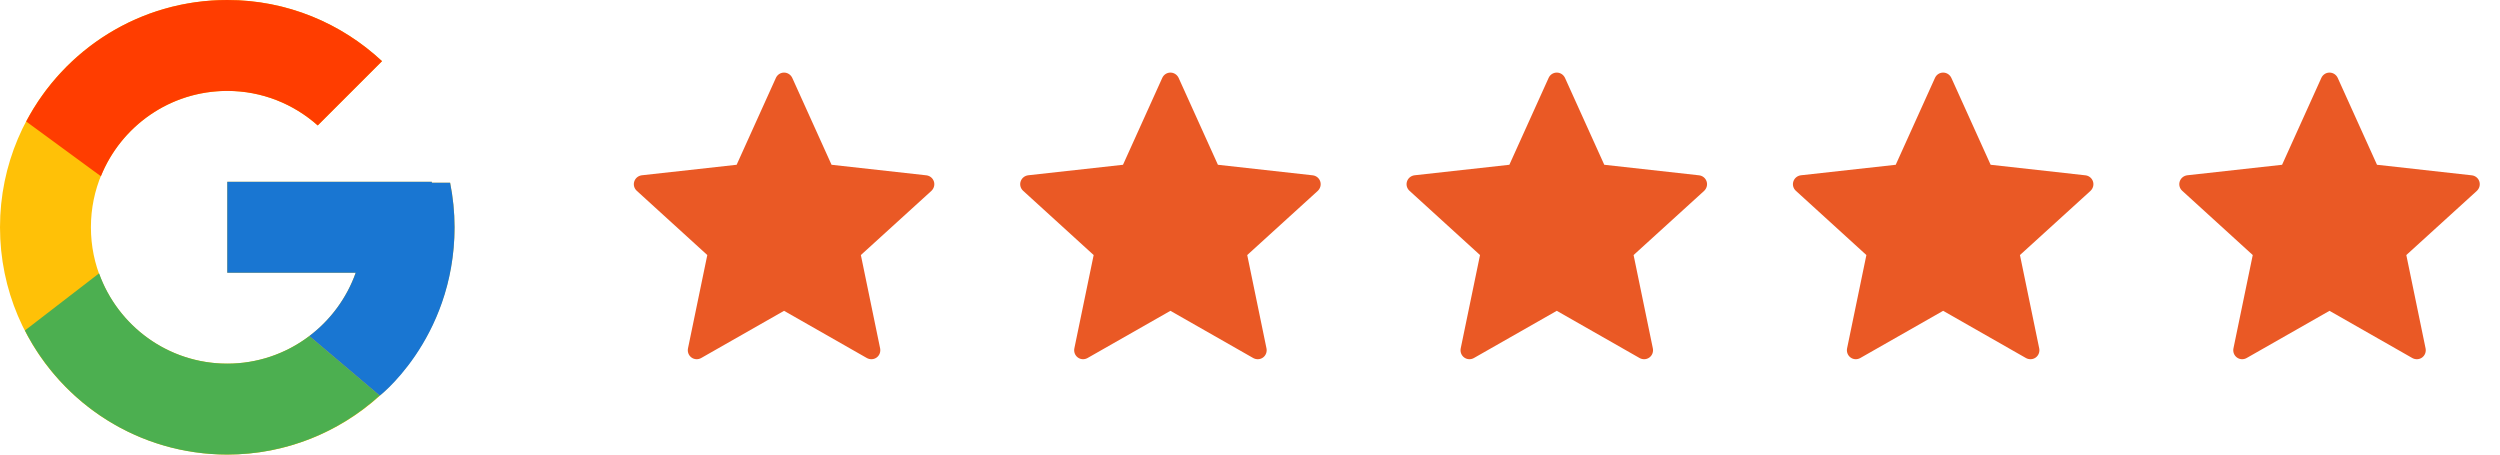 <svg width="110" height="20" viewBox="0 0 110 20" fill="none" xmlns="http://www.w3.org/2000/svg">
<path d="M32.412 7.25C32.412 7.25 29.91 7.527 28.241 7.712C28.091 7.731 27.958 7.831 27.908 7.984C27.858 8.137 27.908 8.296 28.019 8.396C29.258 9.528 31.121 11.222 31.121 11.222C31.12 11.222 30.61 13.686 30.271 15.331C30.242 15.479 30.296 15.637 30.426 15.731C30.555 15.825 30.721 15.827 30.852 15.753C32.312 14.924 34.498 13.676 34.498 13.676C34.498 13.676 36.686 14.924 38.143 15.754C38.276 15.827 38.443 15.825 38.572 15.731C38.701 15.637 38.755 15.479 38.726 15.331C38.387 13.686 37.878 11.222 37.878 11.222C37.878 11.222 39.741 9.528 40.981 8.399C41.091 8.295 41.141 8.136 41.091 7.984C41.042 7.832 40.909 7.731 40.759 7.714C39.09 7.527 36.588 7.25 36.588 7.25C36.588 7.25 35.55 4.956 34.859 3.426C34.794 3.289 34.658 3.194 34.498 3.194C34.339 3.194 34.202 3.29 34.14 3.426C33.448 4.956 32.412 7.25 32.412 7.25Z" fill="#EA5925"/>
<path d="M49.412 7.25C49.412 7.25 46.91 7.527 45.241 7.712C45.091 7.731 44.958 7.831 44.908 7.984C44.858 8.137 44.908 8.296 45.019 8.396C46.258 9.528 48.121 11.222 48.121 11.222C48.12 11.222 47.61 13.686 47.271 15.331C47.242 15.479 47.296 15.637 47.426 15.731C47.555 15.825 47.721 15.827 47.852 15.753C49.312 14.924 51.498 13.676 51.498 13.676C51.498 13.676 53.686 14.924 55.143 15.754C55.276 15.827 55.443 15.825 55.572 15.731C55.701 15.637 55.755 15.479 55.726 15.331C55.387 13.686 54.878 11.222 54.878 11.222C54.878 11.222 56.741 9.528 57.981 8.399C58.091 8.295 58.141 8.136 58.091 7.984C58.042 7.832 57.909 7.731 57.759 7.714C56.09 7.527 53.588 7.25 53.588 7.25C53.588 7.25 52.55 4.956 51.859 3.426C51.794 3.289 51.658 3.194 51.498 3.194C51.339 3.194 51.202 3.29 51.14 3.426C50.448 4.956 49.412 7.25 49.412 7.25Z" fill="#EA5925"/>
<path d="M66.412 7.25C66.412 7.25 63.91 7.527 62.241 7.712C62.091 7.731 61.958 7.831 61.908 7.984C61.858 8.137 61.908 8.296 62.019 8.396C63.258 9.528 65.121 11.222 65.121 11.222C65.12 11.222 64.61 13.686 64.271 15.331C64.242 15.479 64.296 15.637 64.426 15.731C64.555 15.825 64.721 15.827 64.852 15.753C66.312 14.924 68.498 13.676 68.498 13.676C68.498 13.676 70.686 14.924 72.143 15.754C72.276 15.827 72.442 15.825 72.572 15.731C72.701 15.637 72.755 15.479 72.726 15.331C72.387 13.686 71.878 11.222 71.878 11.222C71.878 11.222 73.741 9.528 74.981 8.399C75.091 8.295 75.141 8.136 75.091 7.984C75.042 7.832 74.909 7.731 74.759 7.714C73.09 7.527 70.588 7.25 70.588 7.25C70.588 7.25 69.55 4.956 68.859 3.426C68.794 3.289 68.658 3.194 68.498 3.194C68.338 3.194 68.201 3.29 68.14 3.426C67.448 4.956 66.412 7.25 66.412 7.25Z" fill="#EA5925"/>
<path d="M83.412 7.25C83.412 7.25 80.91 7.527 79.241 7.712C79.091 7.731 78.958 7.831 78.908 7.984C78.858 8.137 78.908 8.296 79.019 8.396C80.258 9.528 82.121 11.222 82.121 11.222C82.12 11.222 81.61 13.686 81.271 15.331C81.242 15.479 81.296 15.637 81.426 15.731C81.555 15.825 81.721 15.827 81.852 15.753C83.312 14.924 85.498 13.676 85.498 13.676C85.498 13.676 87.686 14.924 89.143 15.754C89.276 15.827 89.442 15.825 89.572 15.731C89.701 15.637 89.755 15.479 89.726 15.331C89.387 13.686 88.878 11.222 88.878 11.222C88.878 11.222 90.741 9.528 91.981 8.399C92.091 8.295 92.141 8.136 92.091 7.984C92.042 7.832 91.909 7.731 91.759 7.714C90.09 7.527 87.588 7.25 87.588 7.25C87.588 7.25 86.55 4.956 85.859 3.426C85.794 3.289 85.658 3.194 85.498 3.194C85.338 3.194 85.201 3.29 85.14 3.426C84.448 4.956 83.412 7.25 83.412 7.25Z" fill="#EA5925"/>
<path d="M100.412 7.25C100.412 7.25 97.91 7.527 96.241 7.712C96.091 7.731 95.958 7.831 95.908 7.984C95.858 8.137 95.908 8.296 96.019 8.396C97.258 9.528 99.121 11.222 99.121 11.222C99.12 11.222 98.61 13.686 98.271 15.331C98.242 15.479 98.296 15.637 98.426 15.731C98.555 15.825 98.721 15.827 98.852 15.753C100.312 14.924 102.498 13.676 102.498 13.676C102.498 13.676 104.686 14.924 106.143 15.754C106.276 15.827 106.442 15.825 106.572 15.731C106.701 15.637 106.755 15.479 106.726 15.331C106.387 13.686 105.878 11.222 105.878 11.222C105.878 11.222 107.741 9.528 108.981 8.399C109.091 8.295 109.14 8.136 109.091 7.984C109.042 7.832 108.909 7.731 108.759 7.714C107.09 7.527 104.588 7.25 104.588 7.25C104.588 7.25 103.551 4.956 102.859 3.426C102.795 3.289 102.658 3.194 102.498 3.194C102.339 3.194 102.202 3.29 102.14 3.426C101.448 4.956 100.412 7.25 100.412 7.25Z" fill="#EA5925"/>
<path d="M19.805 8.041H19V8H10V12H15.652C14.827 14.329 12.611 16 10 16C6.686 16 4 13.313 4 10C4 6.686 6.686 4 10 4C11.53 4 12.921 4.577 13.98 5.519L16.809 2.691C15.023 1.026 12.634 0 10 0C4.478 0 0 4.478 0 10C0 15.523 4.478 20 10 20C15.523 20 20 15.523 20 10C20 9.329 19.931 8.675 19.805 8.041Z" fill="#FFC107"/>
<path d="M1.153 5.346L4.439 7.755C5.327 5.554 7.481 4 10 4C11.53 4 12.921 4.577 13.98 5.519L16.809 2.691C15.023 1.026 12.634 0 10 0C6.159 0 2.828 2.168 1.153 5.346Z" fill="#FF3D00"/>
<path d="M10 20C12.583 20 14.93 19.012 16.704 17.404L13.61 14.785C12.572 15.575 11.304 16.001 10 16C7.399 16 5.191 14.341 4.359 12.027L1.097 14.54C2.752 17.778 6.114 20 10 20Z" fill="#4CAF50"/>
<path d="M19.805 8.041H19V8H10V12H15.652C15.257 13.108 14.547 14.077 13.608 14.786L13.61 14.785L16.704 17.404C16.485 17.603 20 15 20 10C20 9.329 19.931 8.675 19.805 8.041Z" fill="#1976D2"/>
</svg>
